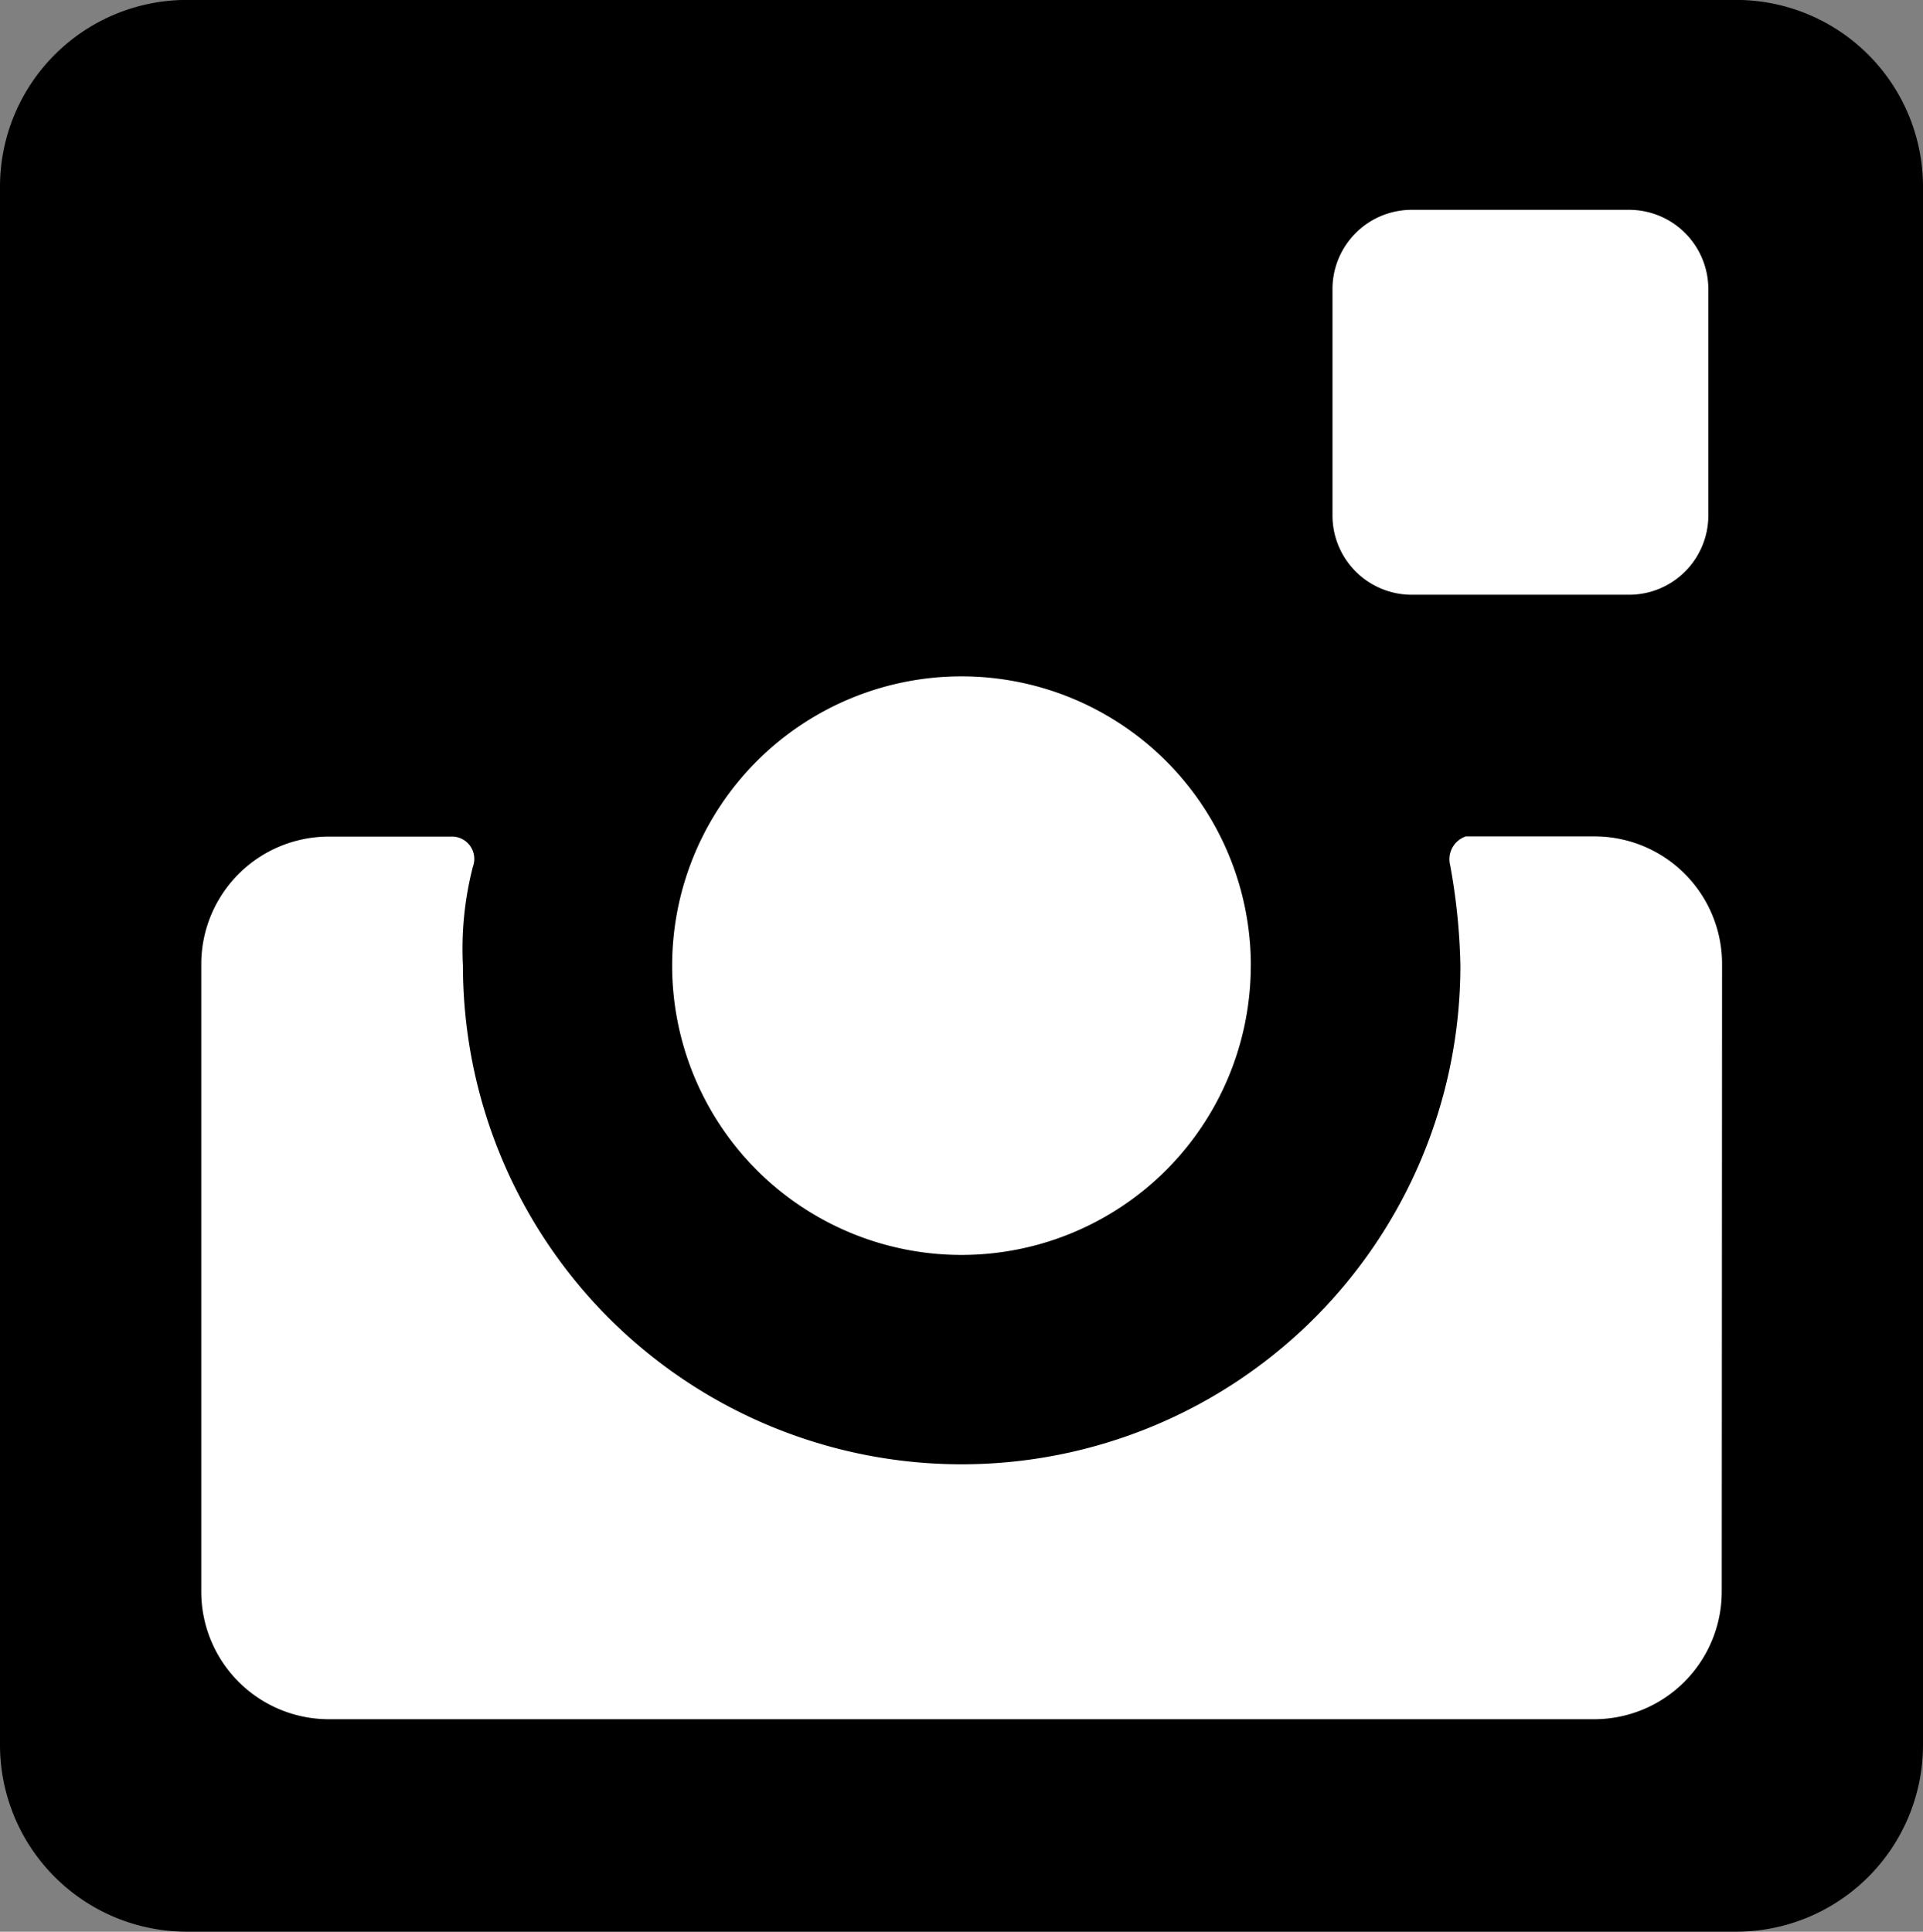 <svg xmlns="http://www.w3.org/2000/svg" width="29.113" height="29.249" viewBox="0 0 29.113 29.249">
  <rect x="0" y="0" width="29.113" height="29.249" fill="#808080" stroke="none"/>
  <g id="グループ_473" data-name="グループ 473" transform="translate(-588.93 -4027.318)">
    <rect id="長方形_20" data-name="長方形 20" width="26.971" height="25.067" transform="translate(589.962 4029.719)" fill="#fff"/>
    <path id="パス_6" data-name="パス 6" d="M281.811,244.294H258.356a2.829,2.829,0,0,0-2.829,2.829v23.591a2.829,2.829,0,0,0,2.829,2.829h23.455a2.829,2.829,0,0,0,2.829-2.829V247.123A2.829,2.829,0,0,0,281.811,244.294Zm-.218,24.1a1.932,1.932,0,0,1-1.932,1.932H260.506a1.932,1.932,0,0,1-1.932-1.932v-9.5a1.932,1.932,0,0,1,1.932-1.932h1.881a.338.338,0,0,1,.3.454,4.986,4.986,0,0,0-.151,1.5,7.548,7.548,0,1,0,15.1,0,9.292,9.292,0,0,0-.155-1.522.365.365,0,0,1,.238-.435h1.947a1.932,1.932,0,0,1,1.932,1.932Zm-7.13-9.478a4.38,4.38,0,1,1-4.38-4.38A4.38,4.38,0,0,1,274.464,258.918ZM280.2,253.3h-3.3A1.2,1.2,0,0,1,275.7,252.1v-3.433a1.2,1.2,0,0,1,1.195-1.195h3.3a1.2,1.2,0,0,1,1.195,1.195V252.1A1.2,1.2,0,0,1,280.2,253.3Z" transform="translate(333.403 3783.023)"/>
  </g>
</svg>
